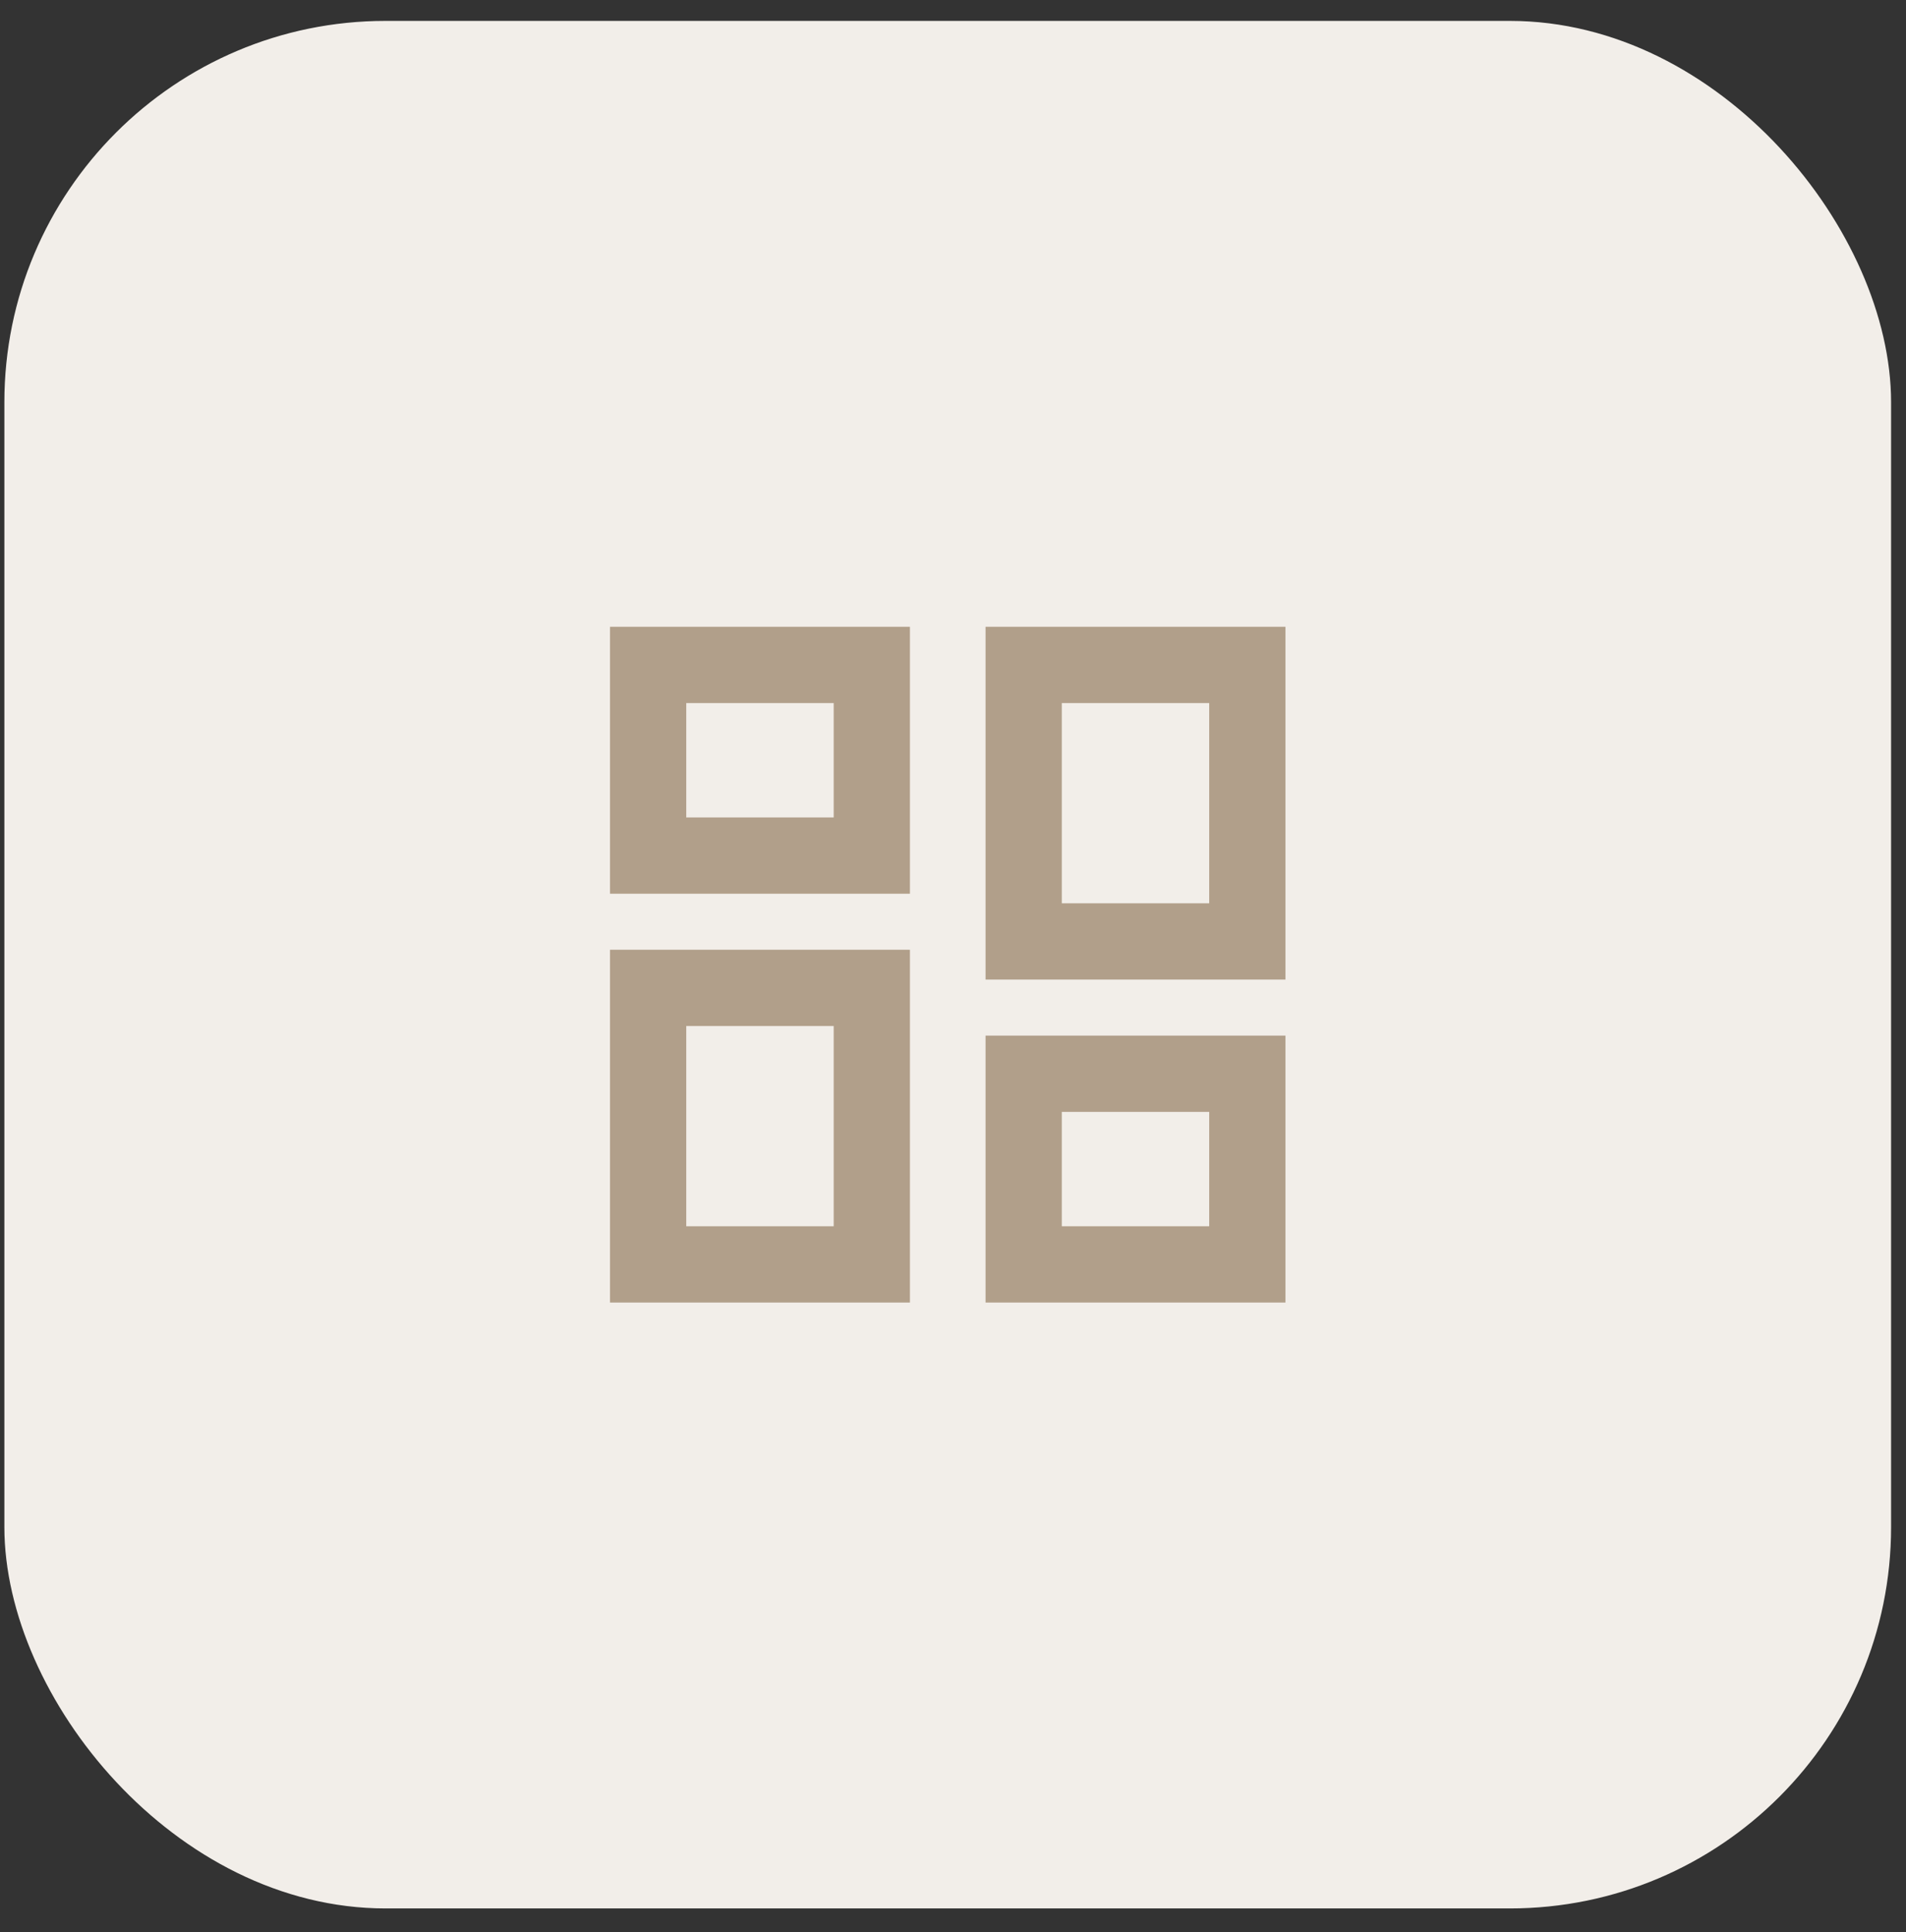 <?xml version="1.0" encoding="UTF-8" standalone="no"?><svg width="75" height="76" viewBox="0 0 75 76" fill="none" xmlns="http://www.w3.org/2000/svg">
<rect x="0" y="0" width="75" height="76" fill="#333333" stroke="none"/>
<rect x="0.172" y="0.822" width="74.241" height="74.241" rx="15" fill="#F2EEE9"/>
<rect x="25.504" y="26.153" width="8.801" height="7.499" stroke="#B19F8A" stroke-width="3"/>
<rect x="25.504" y="38.856" width="8.801" height="10.876" stroke="#B19F8A" stroke-width="3"/>
<rect x="40.281" y="26.153" width="8.801" height="10.876" stroke="#B19F8A" stroke-width="3"/>
<rect x="40.281" y="42.233" width="8.801" height="7.499" stroke="#B19F8A" stroke-width="3"/>
</svg>
